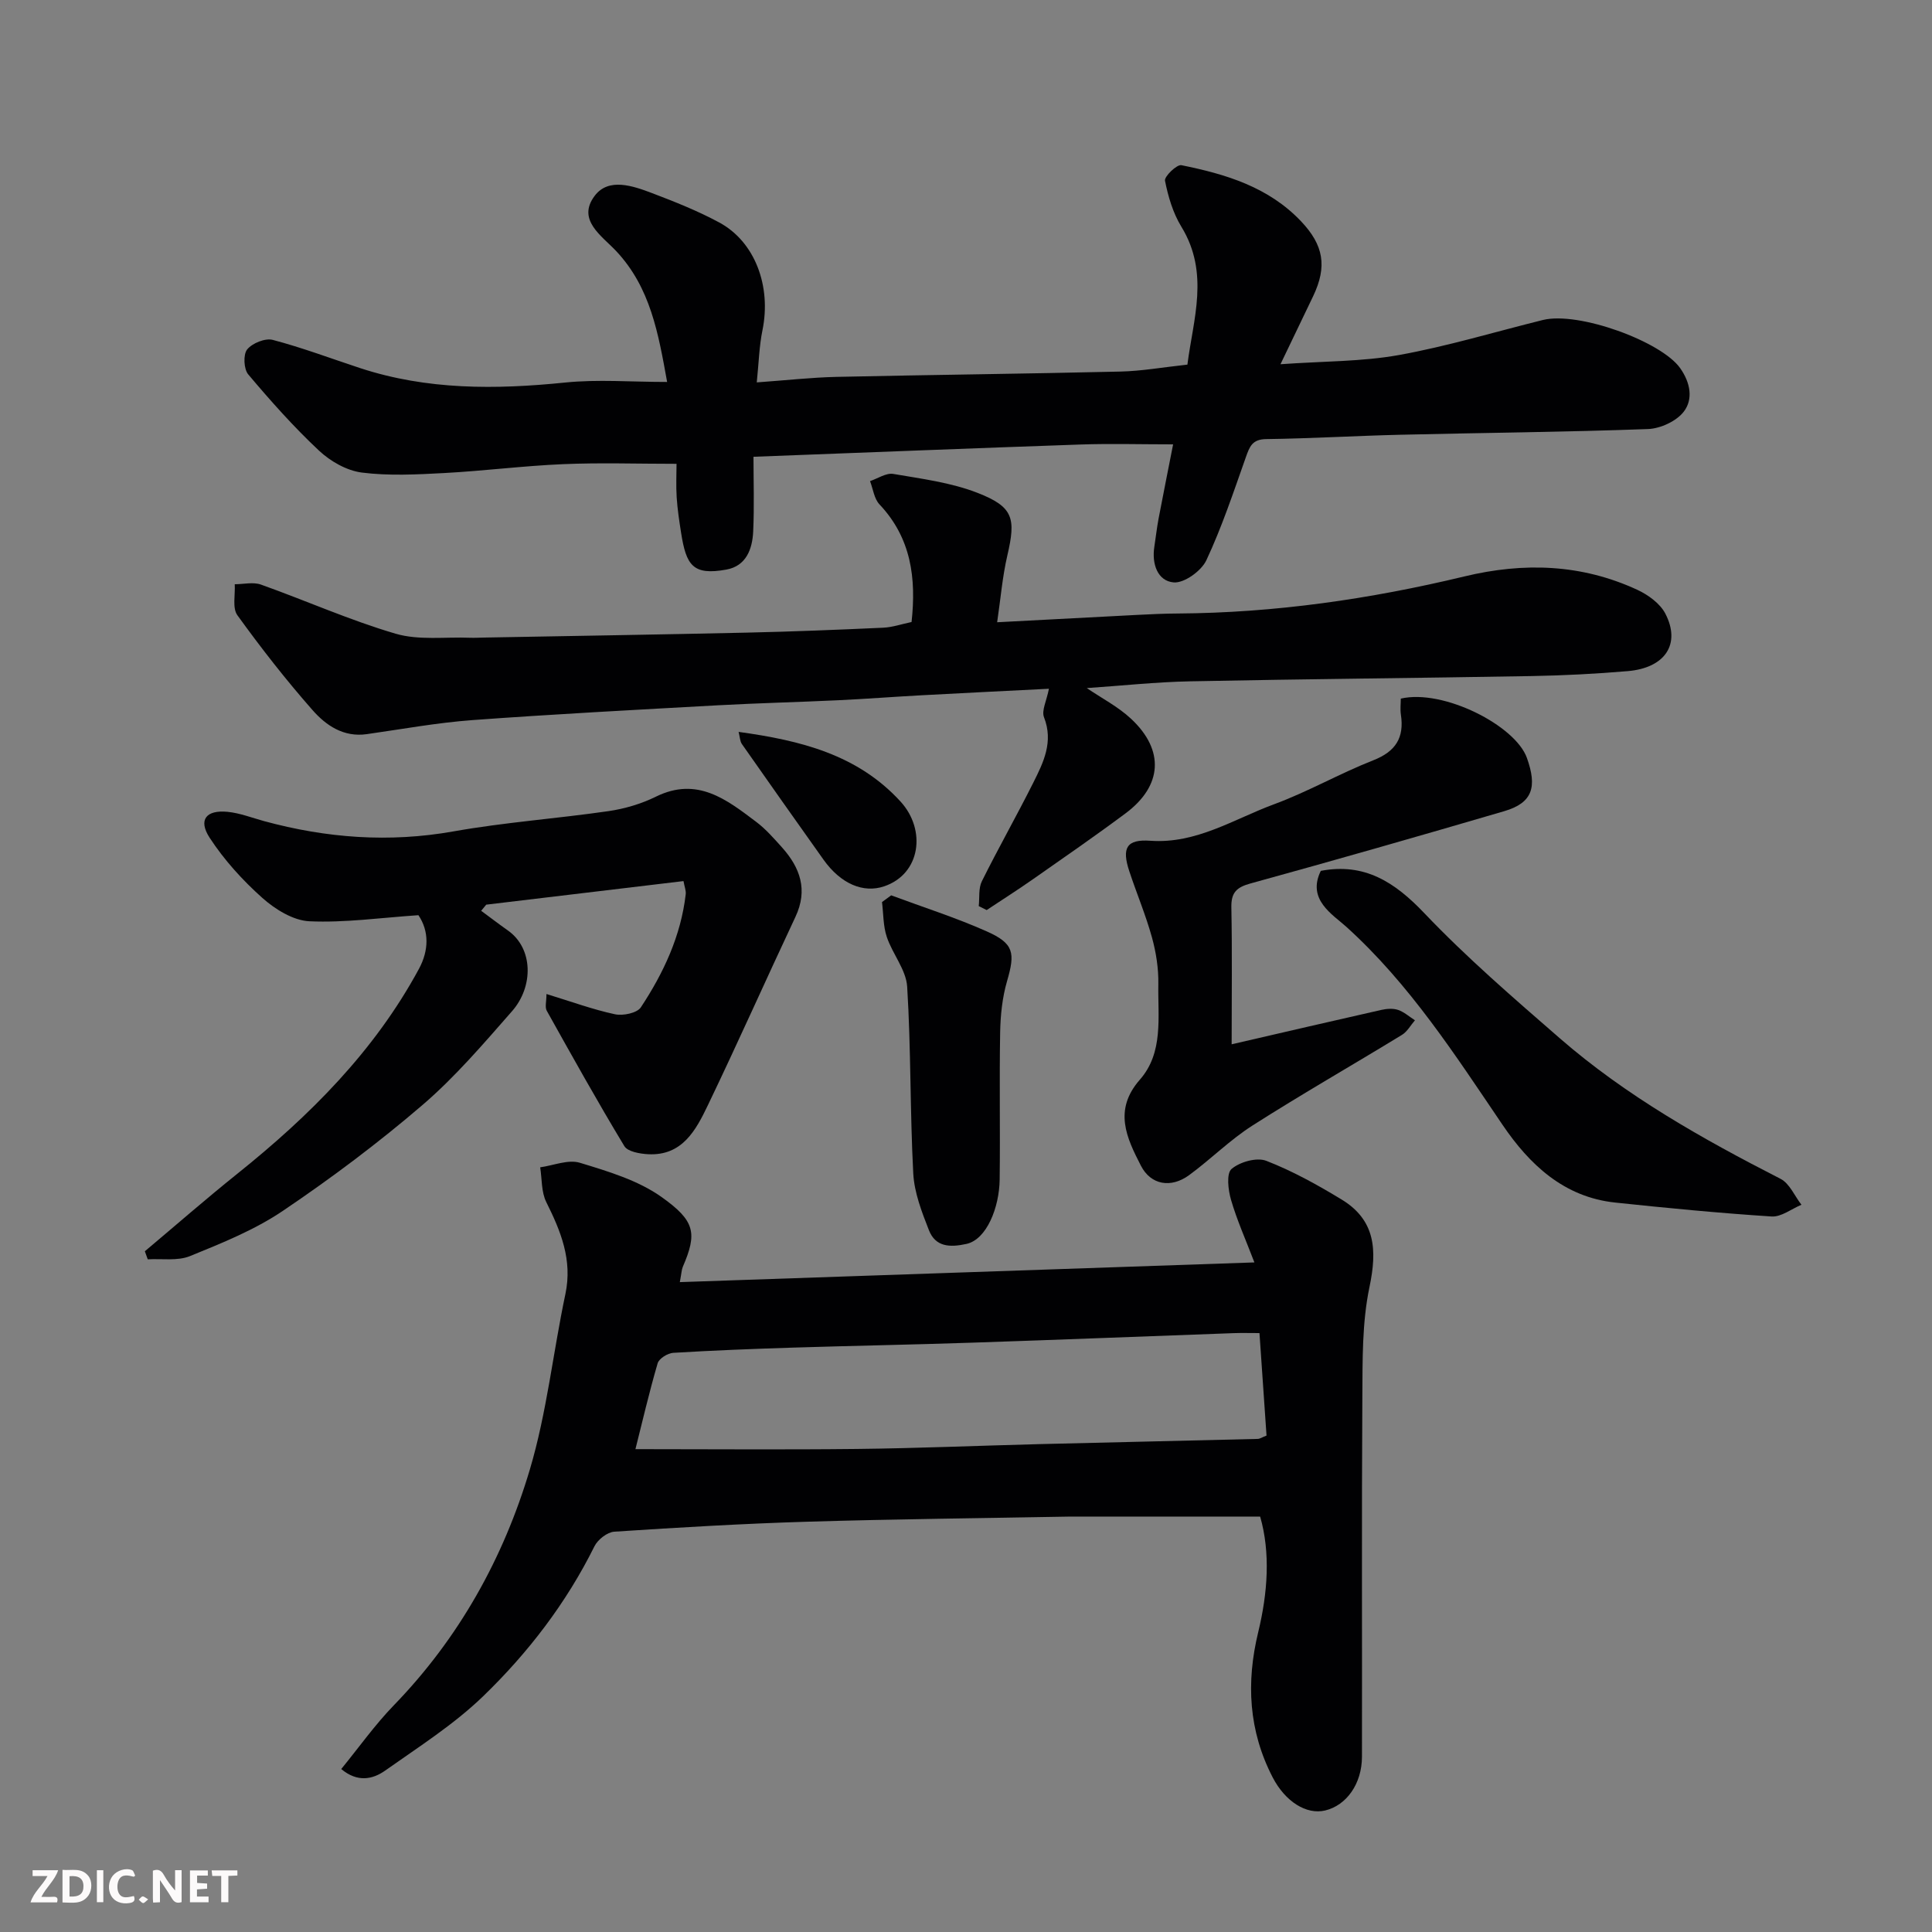<svg enable-background="new 0 0 400 400" viewBox="0 0 400 400" xmlns="http://www.w3.org/2000/svg"><rect x="0" y="0" width="400" height="400" fill="#808080" stroke="none"/><g fill="#010103"><path d="m260.9 313.99c-12.67 0-24.75 0-36.83 0-1 0-2 0-3 .01-17.93.33-35.87.51-53.8 1.05-13.38.4-26.75 1.19-40.1 2.07-1.45.1-3.4 1.63-4.09 3.01-5.83 11.76-13.74 22.06-23.06 31.07-6.07 5.86-13.36 10.49-20.29 15.39-2.58 1.82-5.72 2.48-9.08-.33 3.67-4.49 6.98-9.17 10.92-13.23 13.49-13.93 22.68-30.46 28.13-48.79 3.51-11.79 4.8-24.23 7.36-36.32 1.49-7.05-.94-12.99-3.96-19.04-1.04-2.09-.88-4.79-1.26-7.2 2.76-.38 5.8-1.68 8.22-.94 5.84 1.78 12.03 3.62 16.91 7.09 6.95 4.94 7.41 7.47 4.4 14.45-.25.58-.26 1.26-.62 3.17 39.87-1.37 79.28-2.72 118.96-4.08-1.81-4.73-3.62-8.76-4.84-12.96-.6-2.05-.99-5.45.11-6.39 1.71-1.46 5.2-2.45 7.18-1.69 5.42 2.1 10.59 4.97 15.58 8 7.03 4.26 7.41 10.45 5.8 18.11-1.55 7.37-1.43 15.17-1.48 22.78-.16 24.83-.03 49.66-.08 74.49-.01 5.62-3.21 10.07-7.62 11.13-3.87.93-8.26-1.83-10.86-6.84-4.99-9.63-5.53-19.65-3-30.08 1.98-8.19 2.55-16.45.4-23.93zm-.14-37.99c-2.03 0-3.67-.05-5.31.01-18.01.65-36.03 1.37-54.04 1.97-12.42.42-24.84.64-37.26 1.03-8.26.26-16.52.58-24.77 1.08-1.15.07-2.93 1.18-3.22 2.16-1.77 6.05-3.19 12.2-4.6 17.78 15.12 0 30.49.13 45.85-.04 12.59-.14 25.17-.68 37.76-1 15.08-.38 30.16-.7 45.24-1.08.44-.01.88-.33 1.81-.69-.46-6.8-.94-13.67-1.46-21.22z"/><path d="m242.88 92c-6.7 0-12.93-.18-19.15.03-22.34.77-44.68 1.67-67.73 2.54 0 4.94.18 10.21-.06 15.46-.17 3.64-1.44 7.16-5.57 7.9-6.93 1.25-8.3-.89-9.36-7.64-.38-2.42-.75-4.86-.91-7.3-.16-2.46-.03-4.94-.03-6.96-8.13 0-15.84-.26-23.52.07-8.21.35-16.39 1.4-24.6 1.84-5.67.3-11.43.61-17.03-.1-3.13-.4-6.52-2.33-8.88-4.55-5.23-4.9-10.03-10.3-14.65-15.78-.93-1.1-1.06-4.12-.22-5.16 1.05-1.3 3.74-2.39 5.3-1.98 6.12 1.61 12.07 3.86 18.09 5.84 13.9 4.56 28.07 4.45 42.45 2.99 6.74-.69 13.61-.12 21.11-.12-1.82-10.08-3.45-19.52-10.53-27.08-2.98-3.18-8.25-6.47-4.45-11.48 2.88-3.8 7.91-2.04 11.91-.52 4.71 1.79 9.43 3.67 13.86 6.06 7.42 4 10.81 13.22 8.95 22.31-.68 3.31-.76 6.75-1.18 10.8 6.05-.43 11.25-1.02 16.47-1.14 19.59-.43 39.19-.64 58.78-1.1 4.42-.1 8.83-.89 13.91-1.44 1.18-9.35 4.63-18.95-1.25-28.55-1.74-2.84-2.74-6.25-3.39-9.53-.17-.87 2.45-3.4 3.39-3.21 9.17 1.85 18.05 4.5 24.81 11.65 4.62 4.89 5.43 9.28 2.47 15.48-2.02 4.24-4.07 8.47-6.76 14.08 8.97-.64 16.87-.53 24.5-1.9 10.05-1.81 19.89-4.8 29.83-7.26 7.38-1.82 24.52 4.44 28.42 9.97 2.15 3.05 2.7 6.43.77 8.98-1.51 1.99-4.84 3.53-7.43 3.63-17.08.63-34.18.77-51.27 1.18-9.27.22-18.53.78-27.8.9-2.86.04-3.41 1.55-4.18 3.72-2.55 7.2-4.96 14.48-8.19 21.37-1.04 2.22-4.61 4.78-6.78 4.58-3.32-.3-4.54-3.83-3.99-7.36.3-1.93.51-3.87.87-5.79 1-5.26 2.06-10.51 3.02-15.43z"/><path d="m202.64 187.6c.19-1.73-.08-3.68.64-5.14 3.42-6.88 7.22-13.57 10.66-20.43 2.11-4.21 4.2-8.45 2.21-13.53-.54-1.38.53-3.38 1.02-5.9-8.73.44-17.57.87-26.4 1.35-5.77.31-11.53.76-17.3 1.03-8.26.39-16.53.59-24.79 1.04-16.97.94-33.94 1.83-50.88 3.07-7.33.54-14.6 1.88-21.88 2.91-4.81.68-8.45-1.83-11.23-5-5.51-6.26-10.66-12.86-15.54-19.62-1.08-1.49-.42-4.25-.55-6.42 1.82 0 3.81-.5 5.42.07 9.32 3.32 18.41 7.39 27.88 10.17 4.8 1.41 10.24.64 15.39.84 1 .04 2-.03 3-.04 18.09-.33 36.19-.62 54.28-1.02 9.43-.21 18.86-.59 28.29-1.02 1.92-.09 3.81-.75 5.87-1.18.99-9.08-.07-17.39-6.64-24.35-1.11-1.17-1.33-3.19-1.96-4.82 1.61-.54 3.34-1.74 4.81-1.49 5.89 1.01 11.96 1.78 17.47 3.93 7.43 2.9 7.94 5.27 6.15 12.95-1.02 4.39-1.39 8.94-2.11 13.83 10.31-.54 19.64-1.04 28.96-1.52 2.81-.14 5.63-.28 8.44-.29 20.1-.13 39.86-2.99 59.35-7.68 12.29-2.96 24.24-2.57 35.78 2.77 2.25 1.04 4.73 2.84 5.82 4.95 3.25 6.3-.07 11.24-7.81 11.89-6.58.56-13.19.9-19.79 1.02-23.59.42-47.18.61-70.77 1.09-7.09.14-14.18.91-21.42 1.4 3.03 2.07 6.46 3.83 9.17 6.36 6.97 6.51 6.48 13.89-1.14 19.57-6.28 4.68-12.73 9.13-19.14 13.62-3.16 2.21-6.41 4.28-9.62 6.41-.55-.28-1.09-.55-1.64-.82z"/><path d="m113.14 205.8c5.17 1.58 9.6 3.21 14.17 4.19 1.67.36 4.58-.24 5.37-1.43 4.7-7.11 8.29-14.79 9.29-23.41.09-.75-.25-1.55-.46-2.73-13.8 1.65-27.32 3.27-40.84 4.88-.35.42-.7.84-1.05 1.27 1.85 1.36 3.67 2.76 5.54 4.08 5.26 3.7 5.33 11.61.85 16.71-5.9 6.72-11.77 13.61-18.53 19.41-9.17 7.87-18.89 15.16-28.91 21.92-5.86 3.96-12.63 6.68-19.23 9.37-2.58 1.05-5.82.5-8.75.67-.2-.56-.4-1.11-.6-1.67 6.38-5.36 12.66-10.85 19.16-16.06 14.97-11.99 28.37-25.35 37.59-42.41 2.06-3.82 2.13-7.79-.11-11.11-7.84.53-15.23 1.59-22.56 1.26-3.36-.15-7.11-2.48-9.76-4.84-4.1-3.66-7.92-7.87-10.91-12.46-2.41-3.71-.72-5.79 3.71-5.36 2.55.25 5.04 1.23 7.55 1.92 12.93 3.52 25.91 4.5 39.24 2.13 10.62-1.89 21.44-2.65 32.12-4.2 3.34-.49 6.75-1.5 9.78-2.99 8.55-4.21 14.64.6 20.78 5.23 1.98 1.49 3.65 3.42 5.32 5.27 3.76 4.2 5.41 8.79 2.8 14.36-6.11 13-11.94 26.12-18.16 39.06-2.46 5.12-5.28 10.46-12.32 10.11-1.72-.09-4.25-.52-4.95-1.67-5.57-9.21-10.81-18.62-16.06-28.02-.43-.75-.07-1.9-.07-3.48z"/><path d="m255 216.21c11.31-2.61 21.14-4.9 30.99-7.12 1.11-.25 2.42-.35 3.46 0 1.26.43 2.34 1.41 3.5 2.15-.89 1.02-1.59 2.35-2.69 3.02-10.29 6.29-20.78 12.28-30.95 18.77-4.66 2.97-8.64 6.99-13.12 10.27-3.76 2.76-7.93 2.03-9.97-1.94-2.96-5.77-5.75-11.53-.22-17.83 4.93-5.61 3.7-12.97 3.82-19.75.06-3.23-.46-6.58-1.32-9.7-1.28-4.63-3.17-9.1-4.68-13.67-1.63-4.89-.56-6.69 4.36-6.34 9.52.67 17.26-4.48 25.58-7.55 7.02-2.59 13.59-6.37 20.56-9.11 4.64-1.82 6.44-4.67 5.72-9.45-.17-1.12-.02-2.28-.02-3.32 8.8-2.04 23.72 5.57 26.11 12.28 2.12 5.94 1.26 9.29-4.71 11.03-17.47 5.12-34.97 10.13-52.52 14.96-2.91.8-4.02 1.9-3.96 4.96.18 9.09.06 18.18.06 28.34z"/><path d="m273.46 180.3c9.05-1.71 15.29 2.31 21.42 8.75 8.75 9.19 18.43 17.54 28.02 25.88 13.77 11.98 29.57 20.86 45.75 29.14 1.87.96 2.9 3.54 4.32 5.36-2.06.86-4.18 2.56-6.18 2.43-10.8-.7-21.59-1.74-32.36-2.88-10.65-1.12-17.78-7.88-23.37-16.13-9.78-14.42-19.16-29.04-32.27-40.92-2.9-2.63-8.26-5.67-5.33-11.63z"/><path d="m184.51 185.37c6.61 2.46 13.35 4.6 19.78 7.46 5.67 2.52 5.91 4.45 4.21 10.3-.99 3.41-1.37 7.09-1.43 10.66-.18 10.14.03 20.29-.1 30.43-.08 5.8-2.69 12.39-6.87 13.32-3.46.76-6.42.63-7.78-2.85-1.48-3.77-3.03-7.78-3.24-11.75-.68-12.87-.46-25.79-1.26-38.66-.22-3.5-3.04-6.77-4.22-10.3-.76-2.26-.69-4.8-.99-7.22.63-.45 1.26-.92 1.9-1.39z"/><path d="m152.92 151.53c12.78 1.76 24.64 4.68 33.55 14.45 5.33 5.84 4.16 14.97-3.43 17.53-4.27 1.44-8.94-.46-12.56-5.55-5.66-7.96-11.29-15.93-16.89-23.93-.4-.59-.4-1.46-.67-2.5z"/></g><path d="m37.59 393.81c-.92.31-1.52.05-2-.78-.7-1.2-1.52-2.34-2.47-3.78v4.59c-.55.03-.95.05-1.41.07-.03-.37-.06-.64-.06-.91 0-1.91 0-3.81 0-5.7 1.13-.41 1.77-.03 2.29.91.62 1.11 1.38 2.14 2.31 3.19v-4.2h1.35v6.61z" fill="#fcfafa"/><path d="m12.94 393.88v-6.75c1.9.19 3.93-.54 5.37 1.29.8 1.01.78 2.88.03 3.97-1.37 1.97-3.4 1.51-5.4 1.49m1.45-1.22c2.04.12 2.92-.58 2.89-2.21-.03-1.51-.98-2.19-2.89-2z" fill="#fcfafa"/><path d="m11.81 393.87h-5.49c.68-2.18 2.47-3.48 3.51-5.45h-3.08v-1.21h5.29c-.71 2.13-2.44 3.48-3.47 5.51.86 0 1.63.04 2.39-.01.79-.05 1.14.21.85 1.16" fill="#fcfafa"/><path d="m39.33 393.86v-6.61h3.7v1.07h-2.22v1.52c.68.04 1.34.09 2.07.13v1.07c-.72.05-1.38.09-2.1.14v1.48h2.4v1.19h-3.84z" fill="#fcfafa"/><path d="m27.71 388.56c-1.15-.3-2.46-.61-3.1.64-.37.73-.41 1.93-.06 2.67.63 1.35 1.99.93 3.17.68.35.94-.01 1.32-.93 1.46-1.62.25-3.05-.27-3.76-1.48-.73-1.24-.6-3.03.31-4.17.88-1.11 2.71-1.7 4-1.16.32.13.44.74.65 1.12-.1.08-.19.16-.28.24" fill="#fcfafa"/><path d="m49.15 387.24v1.07c-.59.02-1.17.05-1.87.08v5.44h-1.48v-5.44h-1.85c-.05-.4-.08-.73-.13-1.15z" fill="#fcfafa"/><path d="m20.06 387.21h1.33v6.62h-1.33z" fill="#fcfafa"/><path d="m30.68 393.25c-.49.38-.8.79-1.05.76-.32-.05-.6-.45-.9-.7.26-.24.51-.64.8-.67.29-.04.62.3 1.15.61" fill="#fcfafa"/></svg>